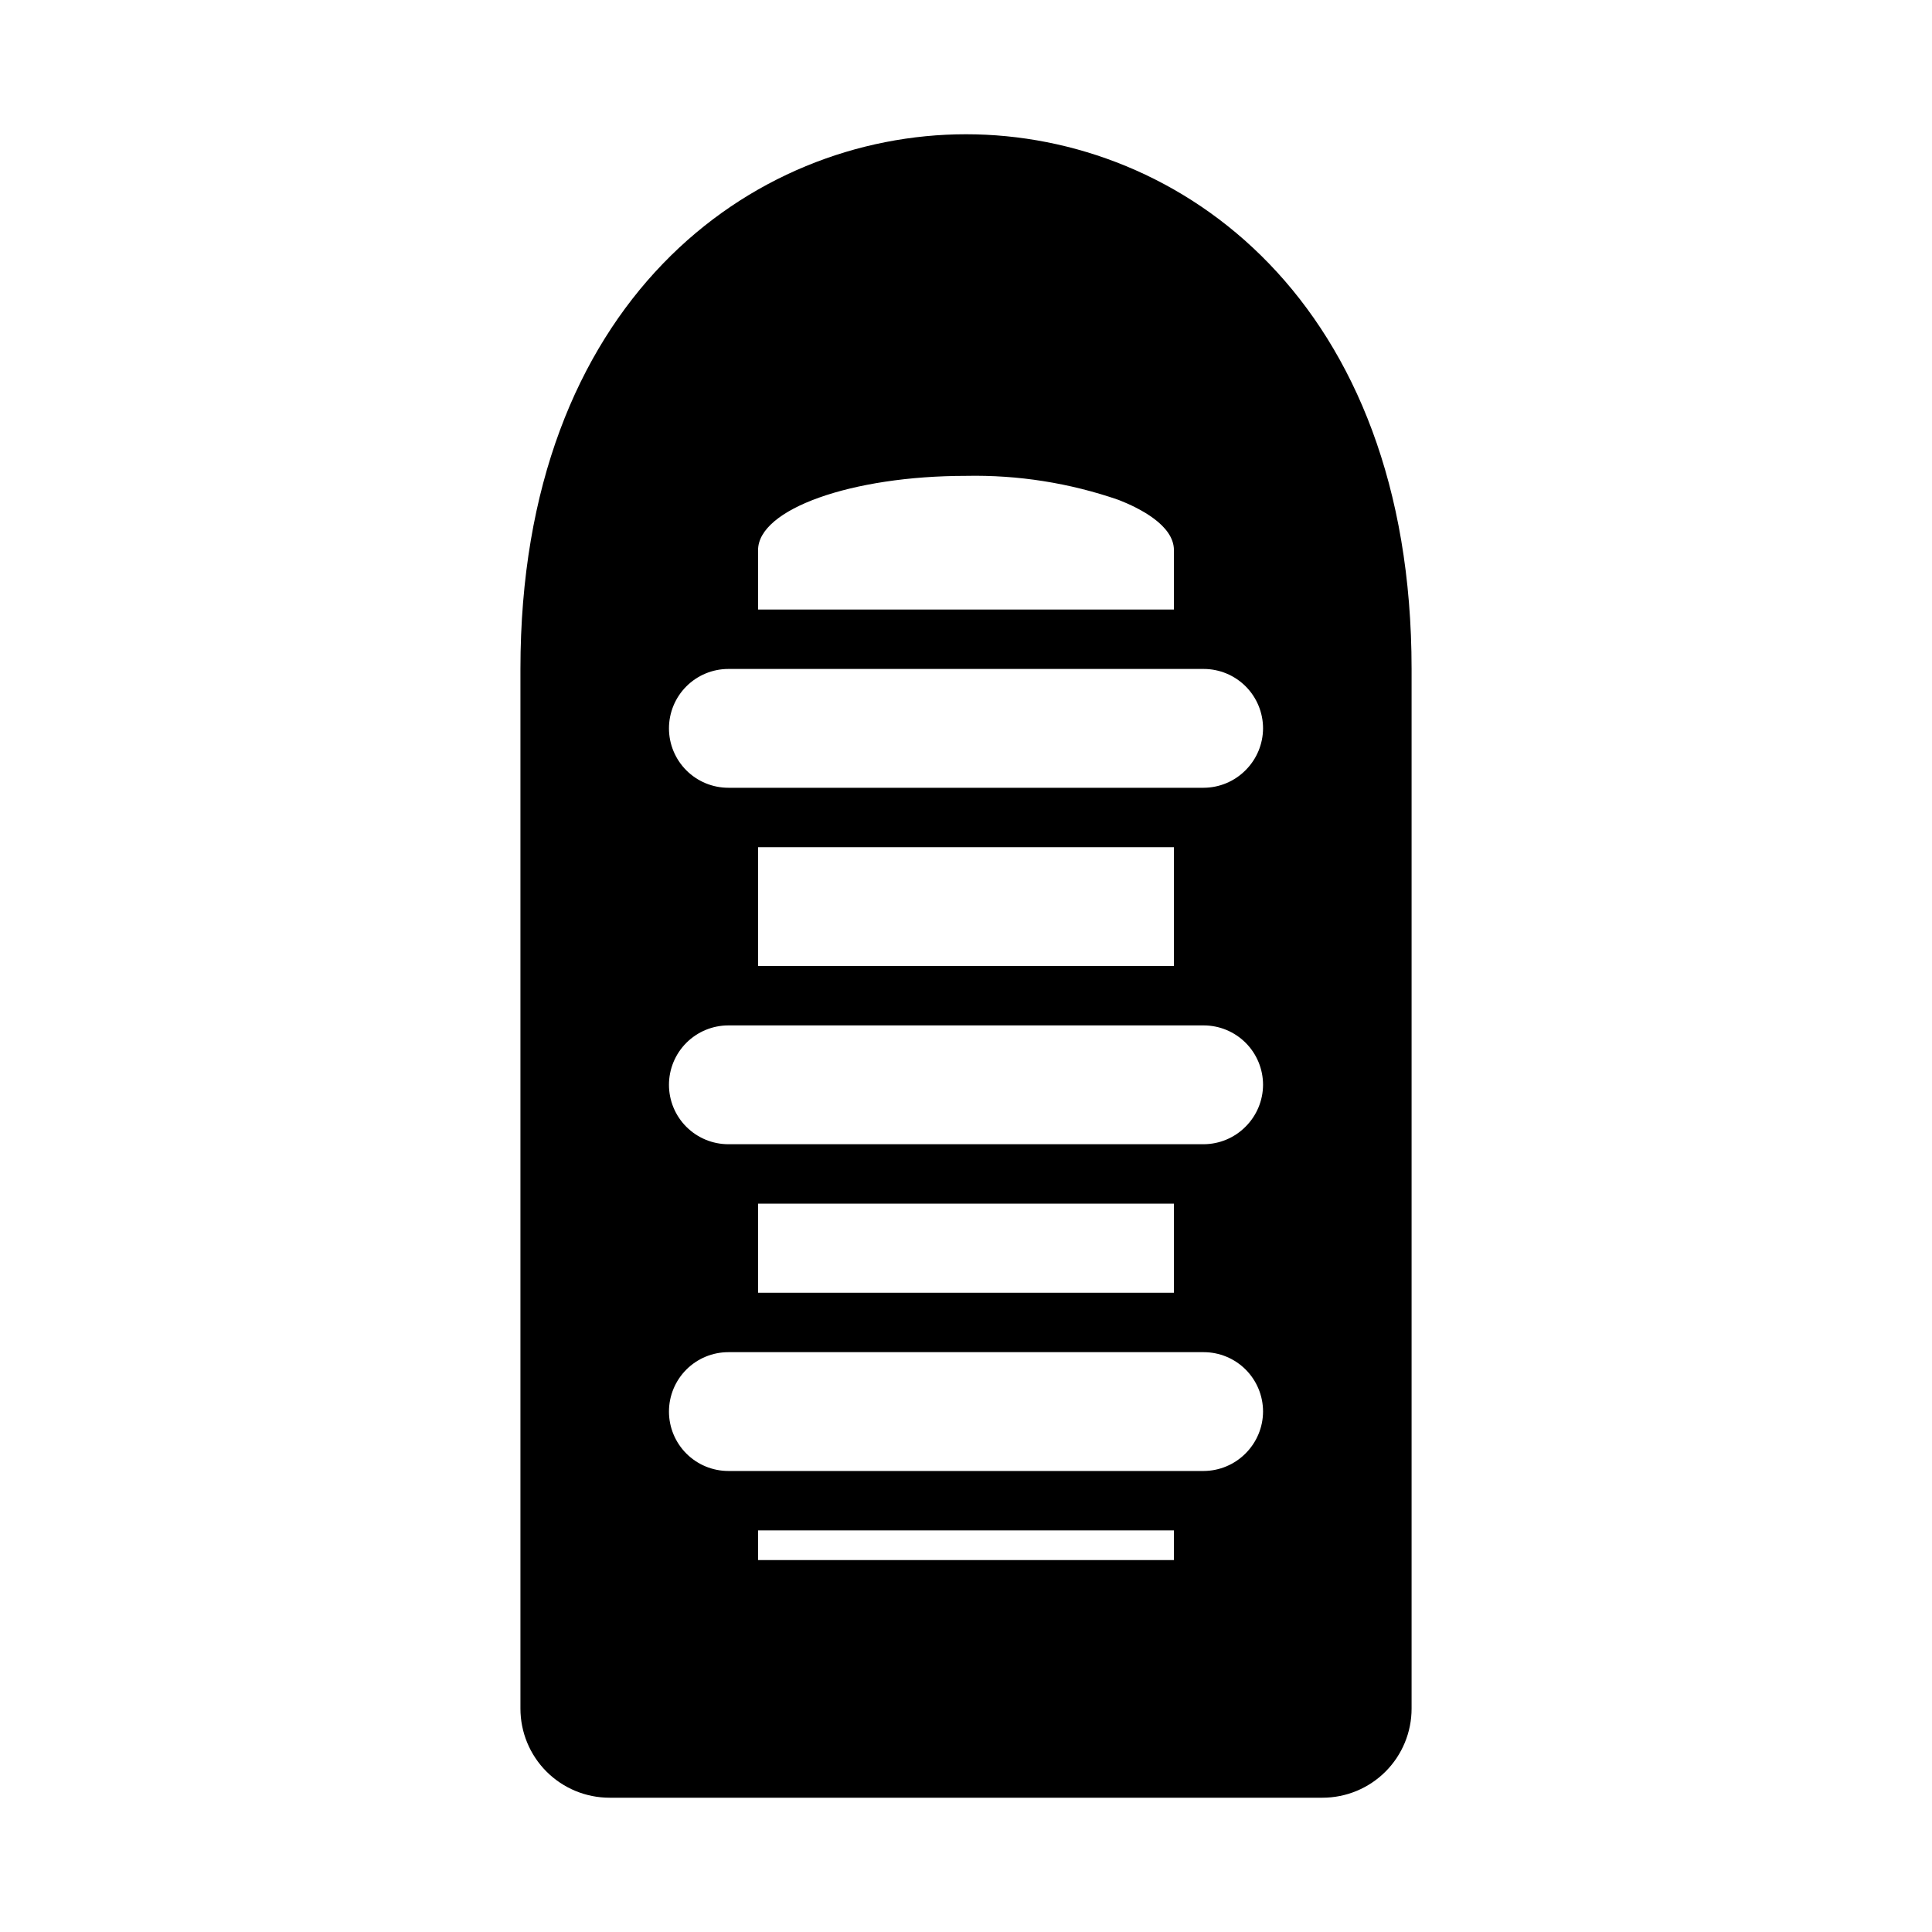 <?xml version="1.0" encoding="UTF-8"?>
<!-- Uploaded to: ICON Repo, www.iconrepo.com, Generator: ICON Repo Mixer Tools -->
<svg fill="#000000" width="800px" height="800px" version="1.1" viewBox="144 144 512 512" xmlns="http://www.w3.org/2000/svg">
 <path d="m400 179.58c-56.836 0-118.08 44.32-118.08 141.7v275.52c0 6.262 2.488 12.27 6.918 16.699 4.43 4.426 10.434 6.914 16.699 6.914h188.93c6.266 0 12.273-2.488 16.699-6.914 4.43-4.43 6.918-10.438 6.918-16.699v-275.52c0-97.375-61.242-141.7-118.08-141.7zm-55.105 110.21c0-10.863 24.719-19.68 55.105-19.68 13.758-0.285 27.457 1.875 40.461 6.379 5.434 2.125 14.641 6.691 14.641 13.305v15.742h-110.21zm110.21 267.65h-110.21v-7.871h110.21zm18.973-28.262v0.004c-2.938 2.957-6.93 4.625-11.098 4.644h-125.95c-4.176 0-8.18-1.66-11.133-4.613-2.953-2.953-4.613-6.957-4.613-11.133s1.66-8.18 4.613-11.133c2.953-2.953 6.957-4.609 11.133-4.609h125.95c4.172 0 8.18 1.656 11.133 4.609 2.949 2.953 4.609 6.957 4.609 11.133-0.016 4.168-1.688 8.16-4.644 11.102zm-129.18-42.586v-23.613h110.21v23.617zm129.18-44.004c-2.938 2.957-6.93 4.629-11.098 4.644h-125.95c-4.176 0-8.18-1.66-11.133-4.609-2.953-2.953-4.613-6.957-4.613-11.133s1.66-8.184 4.613-11.133c2.953-2.953 6.957-4.613 11.133-4.613h125.95c4.172 0 8.18 1.66 11.133 4.613 2.949 2.949 4.609 6.957 4.609 11.133-0.016 4.168-1.688 8.16-4.644 11.098zm-129.18-42.586v-31.488h110.21v31.488zm129.18-51.875v-0.004c-2.938 2.957-6.93 4.629-11.098 4.644h-125.95c-4.176 0-8.18-1.656-11.133-4.609s-4.613-6.957-4.613-11.133c0-4.176 1.66-8.18 4.613-11.133s6.957-4.613 11.133-4.613h125.95c4.172 0 8.18 1.66 11.133 4.613 2.949 2.953 4.609 6.957 4.609 11.133-0.016 4.168-1.688 8.16-4.644 11.098z"/>
</svg>
